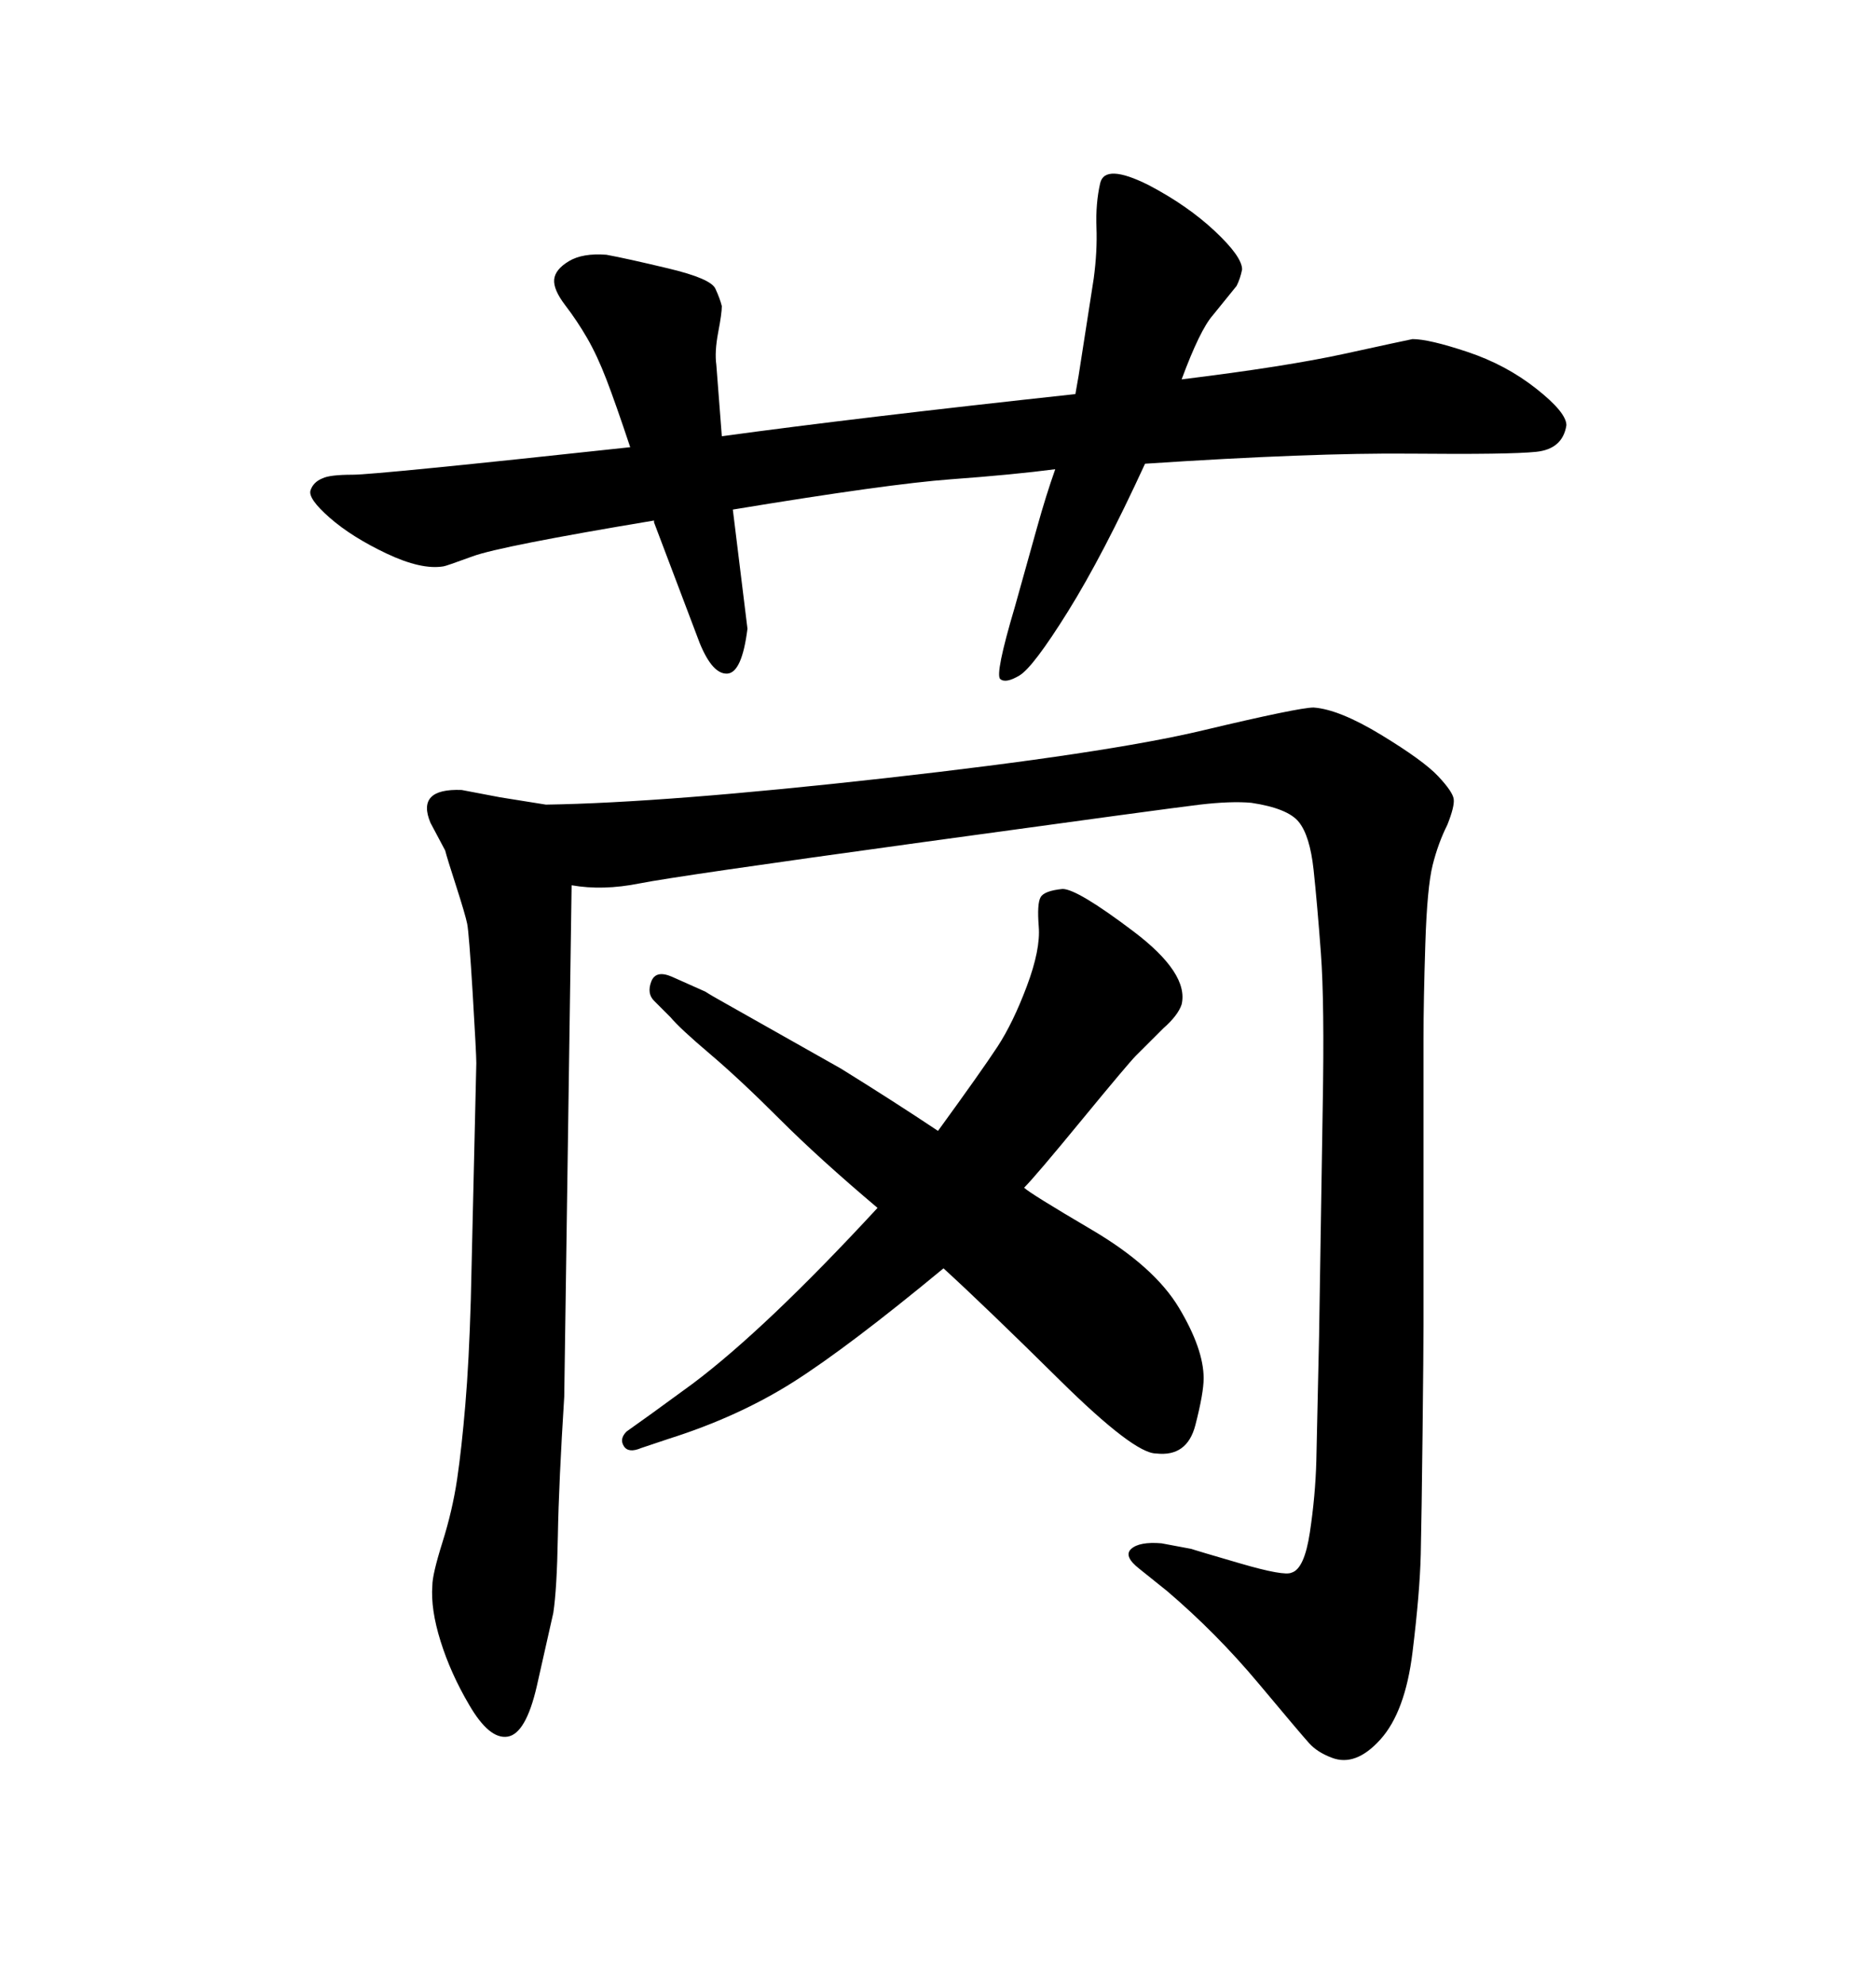 <svg xmlns="http://www.w3.org/2000/svg" xmlns:xlink="http://www.w3.org/1999/xlink" width="300" height="317.285"><path d="M140.33 193.07L140.33 193.07Q130.96 185.16 124.66 178.86Q118.36 172.56 113.53 168.46Q108.69 164.36 107.23 162.60L107.23 162.60L104.59 159.96Q103.42 158.79 104.15 156.88Q104.88 154.98 107.52 156.15L107.52 156.15L112.79 158.50Q113.67 159.08 116.31 160.55L116.31 160.55L134.47 170.80Q142.97 176.07 150 180.76L150 180.76Q157.03 171.09 159.52 167.29Q162.01 163.48 164.21 157.62Q166.41 151.76 166.11 148.10Q165.82 144.43 166.41 143.41Q166.99 142.38 169.92 142.09L169.92 142.09Q172.27 142.09 181.20 148.83Q190.14 155.57 188.96 160.55L188.96 160.55Q188.38 162.30 186.04 164.36L186.04 164.36L181.64 168.75Q180.47 169.92 173.00 179.00Q165.53 188.09 163.77 189.84L163.77 189.84Q164.65 190.72 174.61 196.58Q184.57 202.44 188.53 209.03Q192.48 215.63 192.48 220.31L192.48 220.31Q192.48 222.66 191.16 227.78Q189.84 232.91 184.86 232.32L184.86 232.32Q181.35 232.32 169.48 220.61Q157.62 208.89 150.88 202.73L150.88 202.73Q135.64 215.33 126.86 220.90Q118.07 226.46 106.93 229.98L106.93 229.98L102.54 231.45Q100.49 232.32 99.76 231.15Q99.02 229.98 100.20 228.81L100.20 228.81L104.30 225.88L110.74 221.19Q122.46 212.40 140.33 193.07ZM100.78 71.48L100.78 71.48Q98.44 64.45 96.97 60.64Q95.51 56.84 93.90 54.05Q92.29 51.27 90.38 48.78Q88.48 46.29 88.62 44.68Q88.77 43.07 90.97 41.75Q93.16 40.43 96.97 40.72L96.97 40.72Q100.20 41.31 106.93 42.92Q113.67 44.53 114.40 46.14Q115.14 47.75 115.43 48.93L115.43 48.93Q115.43 50.10 114.84 53.17Q114.26 56.25 114.55 58.30L114.55 58.30L115.43 69.73Q136.82 66.80 171.97 62.99L171.97 62.99Q172.56 59.77 172.85 57.71L172.85 57.71L174.90 44.53Q175.49 40.14 175.34 36.33Q175.20 32.52 175.93 29.30Q176.66 26.07 183.69 29.59L183.69 29.59Q189.84 32.81 194.24 36.91Q198.63 41.02 198.63 43.07L198.63 43.07Q198.34 44.53 197.75 45.70L197.75 45.70L193.95 50.39Q191.89 52.73 188.96 60.64L188.96 60.64Q205.66 58.59 215.04 56.54Q224.41 54.49 225.88 54.20L225.88 54.20Q228.52 54.20 234.67 56.25Q240.82 58.30 245.65 62.11Q250.49 65.92 250.49 67.97L250.49 67.97Q249.90 71.78 245.65 72.22Q241.41 72.66 225.59 72.51Q209.77 72.36 183.11 74.12L183.11 74.12Q176.37 88.77 170.80 97.71Q165.23 106.64 163.04 107.96Q160.84 109.28 159.96 108.54Q159.08 107.81 162.30 96.97L162.30 96.97L165.82 84.38Q167.29 79.10 168.75 75L168.75 75Q162.01 75.88 152.05 76.61Q142.09 77.34 117.19 81.45L117.19 81.45L119.53 100.49Q118.65 107.52 116.31 107.67Q113.96 107.81 111.91 102.83L111.91 102.83L104.59 83.50L104.59 83.20Q79.98 87.30 75.59 88.92Q71.19 90.53 70.90 90.53L70.90 90.53Q67.38 91.11 61.82 88.48Q56.25 85.84 52.73 82.76Q49.22 79.69 49.66 78.37Q50.10 77.05 51.56 76.46L51.56 76.46Q52.73 75.88 56.40 75.88Q60.06 75.88 100.78 71.48ZM91.41 141.50L91.41 141.50L90.23 223.24Q89.36 237.01 89.21 245.51Q89.06 254.00 88.48 257.81L88.48 257.81L85.84 269.53Q84.08 277.15 81.15 277.59Q78.22 278.03 75 272.46L75 272.46Q72.07 267.48 70.46 262.35Q68.85 257.23 69.14 253.42L69.14 253.42Q69.14 251.66 70.75 246.53Q72.36 241.41 73.10 236.43Q73.83 231.45 74.41 224.56Q75 217.68 75.29 207.71L75.29 207.71L76.17 169.92Q76.17 168.46 75.59 158.79Q75 149.12 74.71 147.66Q74.41 146.19 72.95 141.65Q71.48 137.11 71.19 135.94L71.19 135.94L68.85 131.54Q66.50 125.98 73.83 126.27L73.83 126.27L79.98 127.44L87.30 128.61Q106.35 128.32 141.65 124.37Q176.95 120.41 192.33 116.75Q207.71 113.09 210.06 113.09L210.06 113.09Q214.16 113.38 220.90 117.48Q227.64 121.58 229.98 124.07Q232.32 126.56 232.47 127.73Q232.62 128.91 231.45 131.84L231.45 131.84Q229.98 134.77 229.10 138.28Q228.22 141.80 227.93 150.88Q227.64 159.96 227.64 166.11L227.64 166.11L227.64 211.52Q227.64 215.63 227.49 228.96Q227.34 242.29 227.20 248.44Q227.05 254.59 225.88 264.11Q224.71 273.63 220.75 278.03Q216.80 282.42 212.99 280.96L212.99 280.96Q210.64 280.08 209.33 278.61Q208.01 277.15 201.27 269.09Q194.53 261.04 186.62 254.30L186.62 254.30L182.23 250.78Q179.59 248.73 180.91 247.56Q182.23 246.39 185.74 246.68L185.74 246.68L190.43 247.56Q191.31 247.85 198.34 249.90Q205.37 251.95 206.54 251.37L206.54 251.37Q208.59 250.78 209.47 244.92Q210.35 239.06 210.50 233.50Q210.64 227.93 210.94 213.57L210.94 213.57L211.52 176.95Q211.82 160.25 211.23 152.34Q210.64 144.43 210.06 139.01Q209.47 133.59 207.71 131.40Q205.96 129.20 200.10 128.32L200.10 128.32Q196.88 128.03 191.89 128.61Q186.91 129.20 147.51 134.62Q108.11 140.04 102.25 141.21Q96.39 142.38 91.41 141.50Z"/></svg>